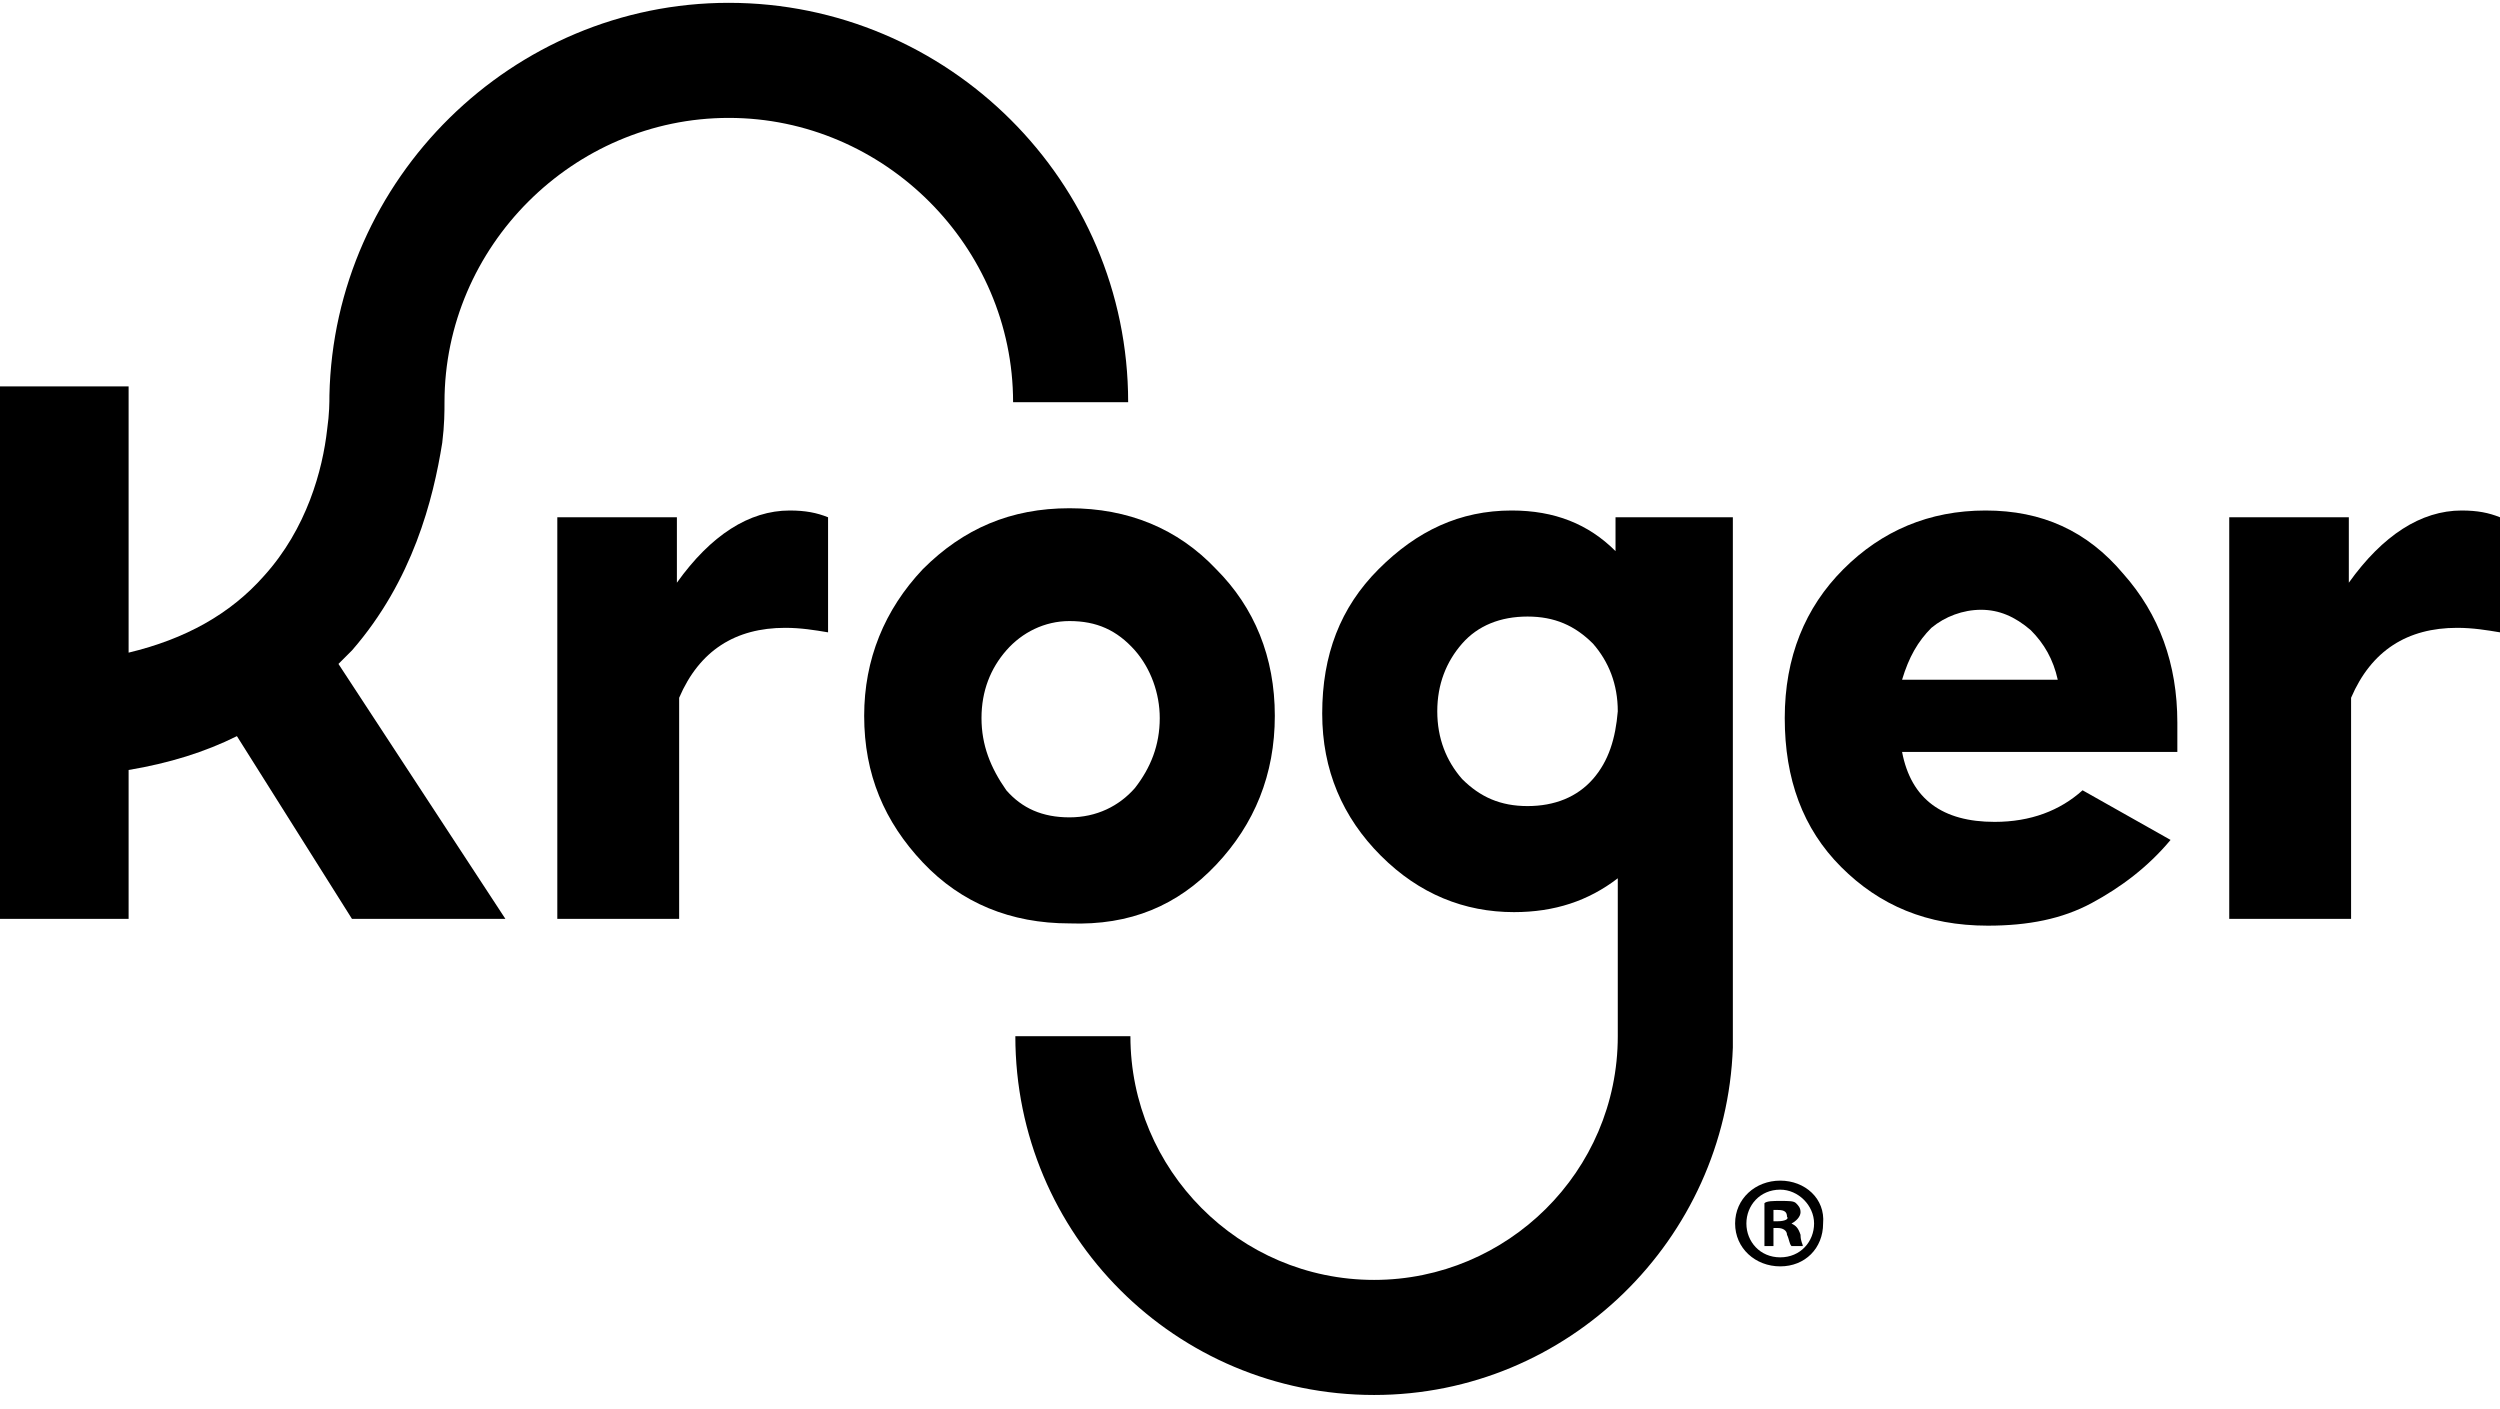 <?xml version="1.0" encoding="UTF-8"?> <svg xmlns="http://www.w3.org/2000/svg" xmlns:xlink="http://www.w3.org/1999/xlink" version="1.1" id="Layer_1" x="0px" y="0px" viewBox="0 0 110.8 62" style="enable-background:new 0 0 110.8 62;" xml:space="preserve" width="220px" height="124px"><g> <path fill="#000" d="M30,25.6v-2.9h-5.3v17.8h5.4v-9.8c0.9-2.1,2.5-3.1,4.7-3.1c0.7,0,1.3,0.1,1.9,0.2v-5.1c-0.5-0.2-1-0.3-1.7-0.3 C33.2,22.4,31.5,23.5,30,25.6z"></path> <path fill="#000" d="M53.9,38.1c1.7-1.8,2.6-4,2.6-6.6c0-2.6-0.9-4.8-2.6-6.5c-1.7-1.8-3.9-2.7-6.5-2.7c-2.6,0-4.7,0.9-6.5,2.7 c-1.7,1.8-2.6,4-2.6,6.5c0,2.6,0.9,4.7,2.6,6.5c1.7,1.8,3.9,2.7,6.5,2.7C50.1,40.8,52.2,39.9,53.9,38.1z M43.5,31.6 c0-1.2,0.4-2.2,1.1-3c0.7-0.8,1.7-1.3,2.8-1.3c1.2,0,2.1,0.4,2.9,1.3c0.7,0.8,1.1,1.9,1.1,3c0,1.2-0.4,2.2-1.1,3.1 c-0.7,0.8-1.7,1.3-2.9,1.3c-1.2,0-2.1-0.4-2.8-1.2C43.9,33.8,43.5,32.8,43.5,31.6z"></path> <path fill="#000" d="M88,22.4c-2.5,0-4.6,0.9-6.3,2.6c-1.7,1.7-2.6,3.9-2.6,6.6c0,2.7,0.8,4.9,2.5,6.6c1.7,1.7,3.8,2.6,6.5,2.6 c1.8,0,3.3-0.3,4.6-1c1.3-0.7,2.5-1.6,3.5-2.8l-3.9-2.2c-1,0.9-2.3,1.4-3.9,1.4c-2.3,0-3.7-1-4.1-3.1h12.2c0-0.1,0-0.2,0-0.4 c0-0.2,0-0.4,0-0.5c0-0.2,0-0.3,0-0.4c0-2.6-0.8-4.8-2.4-6.6C92.5,23.3,90.5,22.4,88,22.4z M84.3,29.9c0.3-1,0.7-1.7,1.3-2.3 c0.6-0.5,1.4-0.8,2.2-0.8c0.8,0,1.5,0.3,2.2,0.9c0.6,0.6,1,1.3,1.2,2.2H84.3z"></path> <path fill="#000" d="M109.1,22.4c-1.8,0-3.5,1.1-5,3.2v-2.9h-5.3v17.8h5.4v-9.8c0.9-2.1,2.5-3.1,4.7-3.1c0.7,0,1.3,0.1,1.9,0.2 v-5.1C110.3,22.5,109.8,22.4,109.1,22.4z"></path> <path fill="#000" d="M19.6,19.4c0.1-0.8,0.1-1.4,0.1-1.8h0c0-6.9,5.7-12.6,12.6-12.6c6.9,0,12.6,5.7,12.6,12.6H50 C50,7.8,42-0.1,32.3-0.1c-9.6,0-17.5,7.8-17.7,17.4h0c0,0.3,0,0.8-0.1,1.5c-0.2,1.8-0.9,4.4-2.8,6.5c-1.5,1.7-3.5,2.8-6,3.4V16.9H0 v23.6h5.7v-6.6c1.8-0.3,3.4-0.8,4.8-1.5l5.1,8.1h6.8L15,29.2c0.2-0.2,0.4-0.4,0.6-0.6C18.3,25.5,19.2,21.9,19.6,19.4z"></path> <path fill="#000" d="M76.7,22.7h-5.1v1.5c-1.2-1.2-2.7-1.8-4.6-1.8c-2.3,0-4.2,0.9-5.9,2.6c-1.7,1.7-2.5,3.8-2.5,6.4 c0,2.5,0.9,4.6,2.6,6.3c1.7,1.7,3.7,2.5,5.9,2.5c1.8,0,3.3-0.5,4.6-1.5c0,0,0,5.4,0,7h0c0,6-4.9,10.8-10.8,10.8 c-6,0-10.8-4.9-10.8-10.8h-5.1c0,8.8,7.1,15.9,15.9,15.9c8.6,0,15.6-6.9,15.9-15.4h0v-0.2c0-0.1,0-0.2,0-0.2h0V22.7z M70.6,34.3 c-0.7,0.8-1.7,1.2-2.9,1.2c-1.2,0-2.1-0.4-2.9-1.2c-0.7-0.8-1.1-1.8-1.1-3c0-1.2,0.4-2.2,1.1-3c0.7-0.8,1.7-1.2,2.9-1.2 c1.2,0,2.1,0.4,2.9,1.2c0.7,0.8,1.1,1.8,1.1,3C71.6,32.5,71.3,33.5,70.6,34.3z"></path> <path fill="#000" d="M78.9,52.1c-1.1,0-2,0.8-2,1.9c0,1.1,0.9,1.9,2,1.9c1.1,0,1.9-0.8,1.9-1.9C80.9,52.9,80,52.1,78.9,52.1z M78.9,55.5c-0.9,0-1.5-0.7-1.5-1.5c0-0.8,0.6-1.5,1.5-1.5c0.8,0,1.5,0.7,1.5,1.5C80.4,54.8,79.8,55.5,78.9,55.5z"></path> <path fill="#000" d="M79.4,54L79.4,54c0.2-0.1,0.4-0.3,0.4-0.5c0-0.2-0.1-0.3-0.2-0.4c-0.1-0.1-0.3-0.1-0.7-0.1 c-0.3,0-0.6,0-0.7,0.1V55h0.4v-0.8h0.2c0.2,0,0.4,0.1,0.4,0.3c0.1,0.2,0.1,0.4,0.2,0.5h0.5c0-0.1-0.1-0.2-0.1-0.5 C79.7,54.2,79.6,54.1,79.4,54z M78.8,53.9h-0.2v-0.5c0,0,0.1,0,0.2,0c0.3,0,0.4,0.1,0.4,0.3C79.3,53.8,79.1,53.9,78.8,53.9z"></path> </g> </svg> 